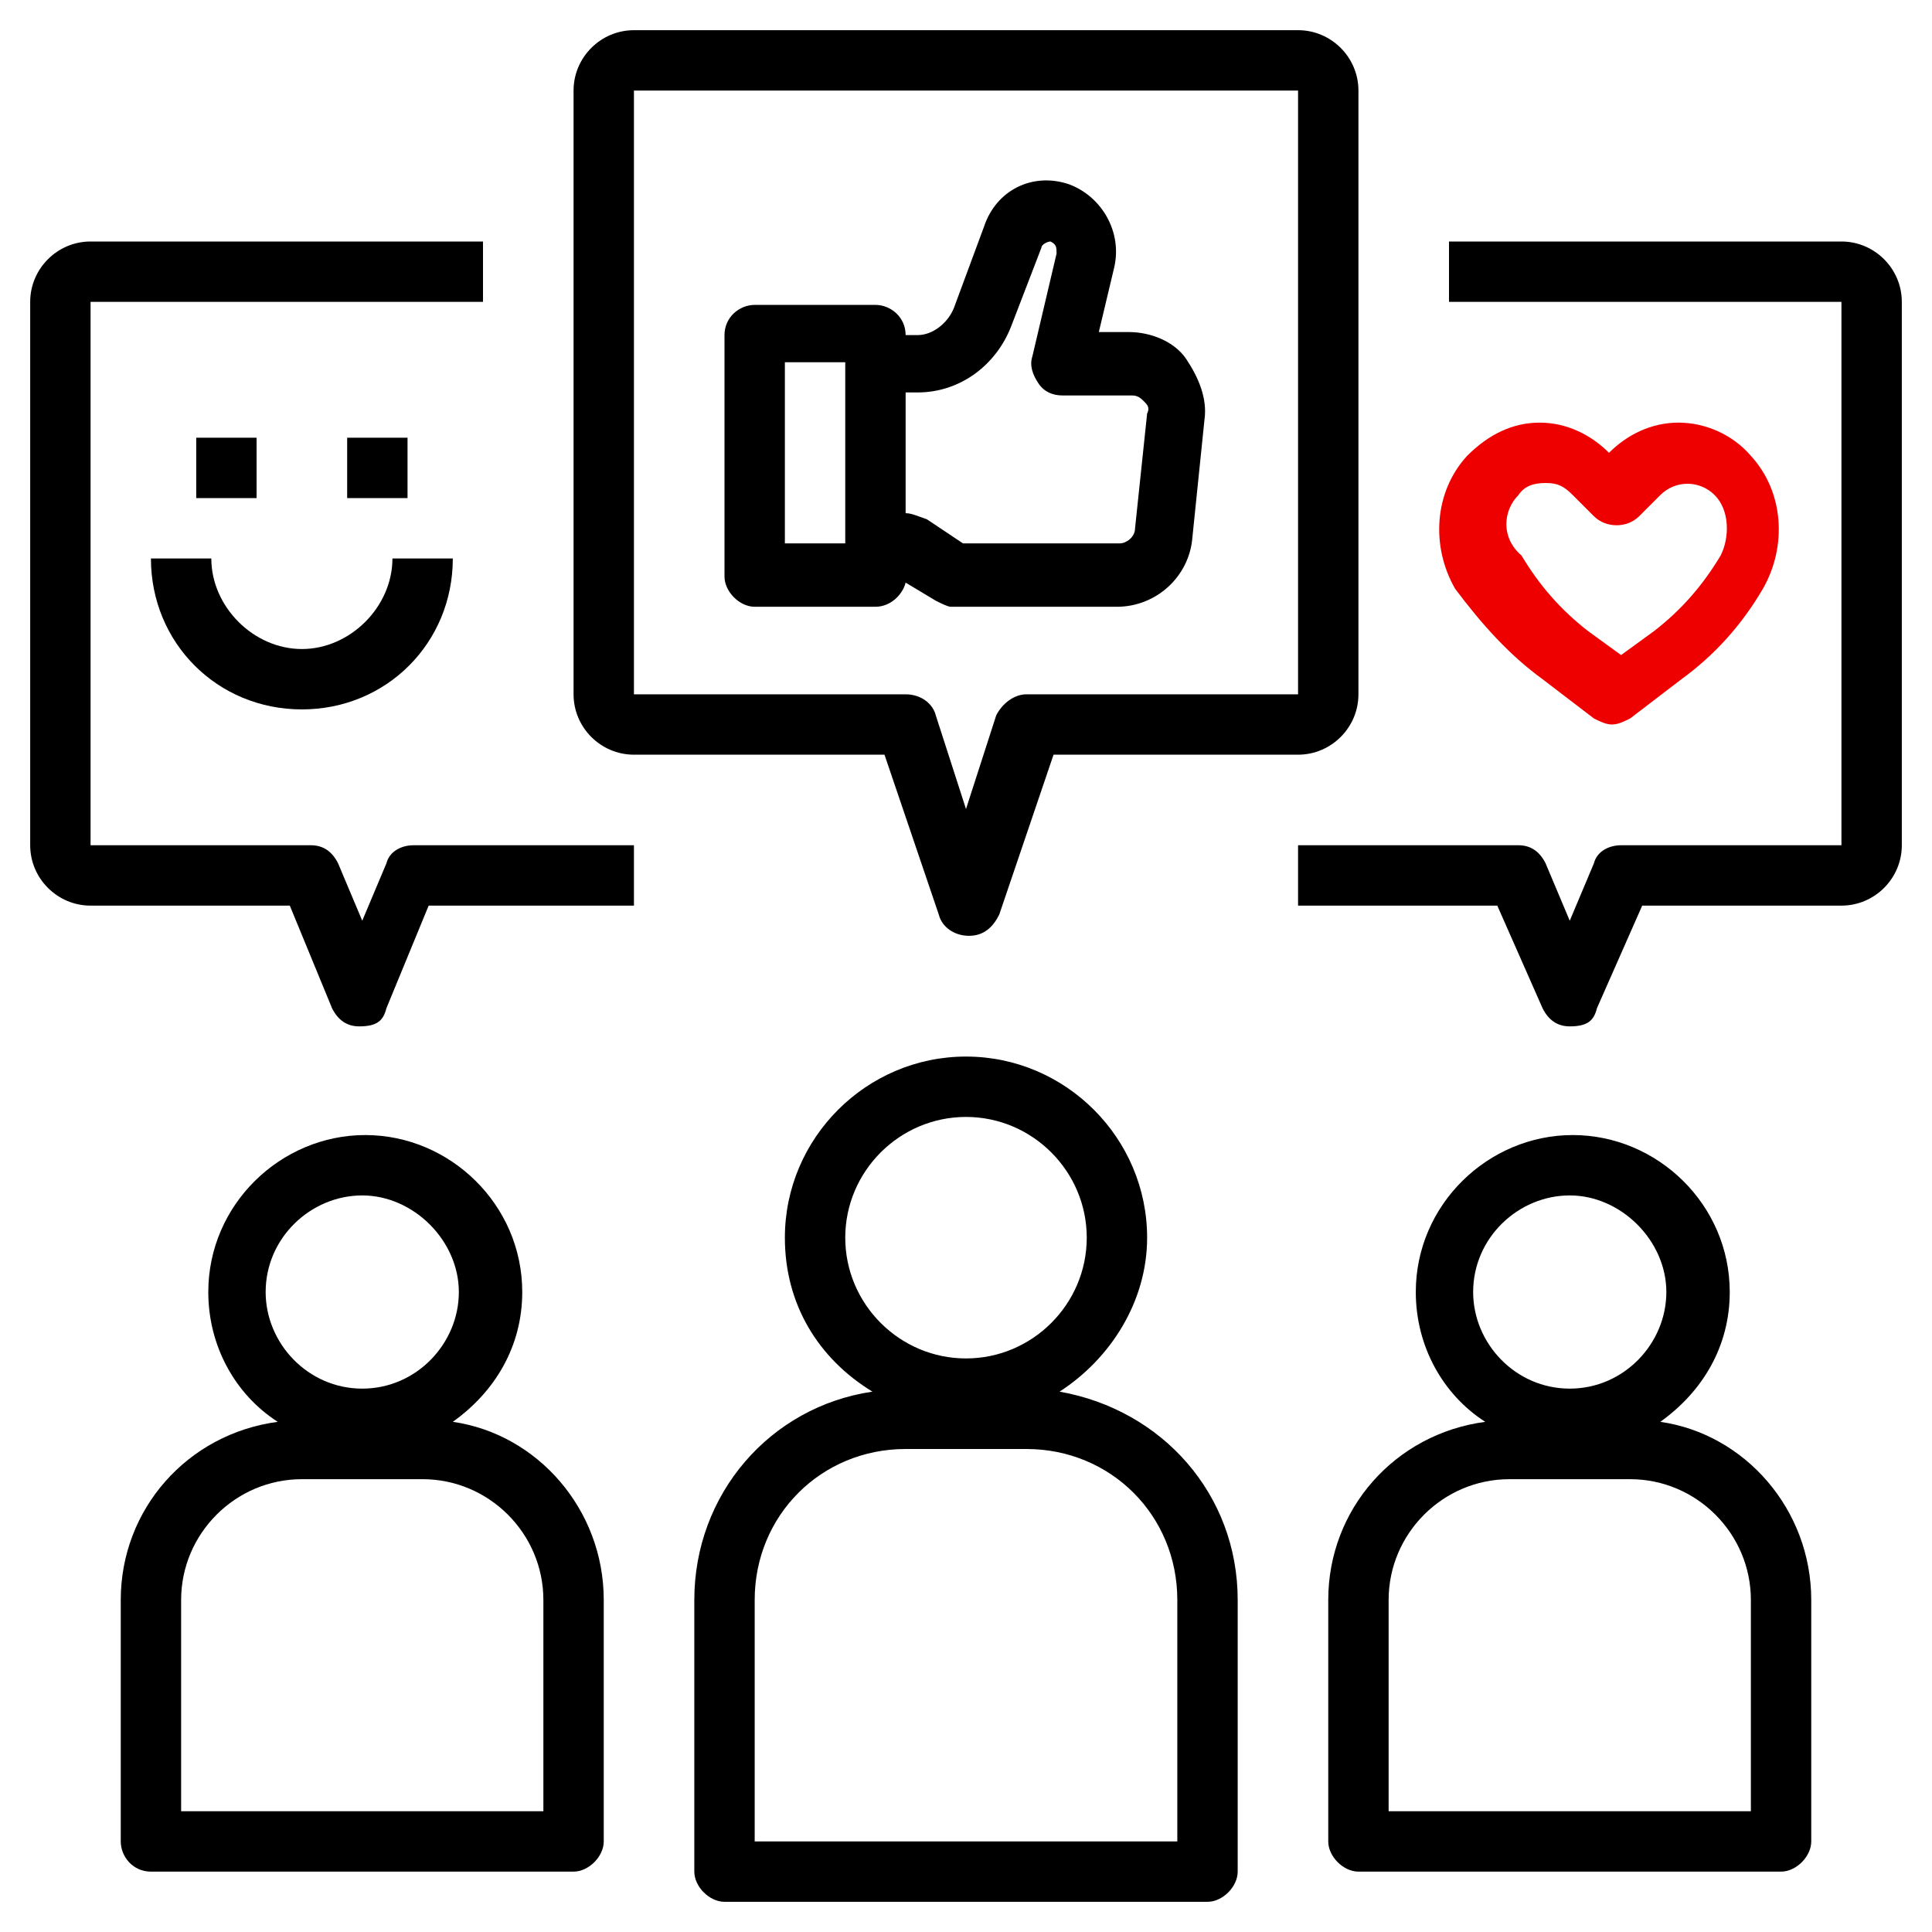 <svg xmlns="http://www.w3.org/2000/svg" viewBox="0 0 64 64" xml:space="preserve"><path d="M23 53v9c0 .5.5 1 1 1h16c.5 0 1-.5 1-1v-9c0-3.5-2.5-6.3-5.9-6.9 1.7-1.1 2.9-3 2.9-5.1 0-3.3-2.7-6-6-6s-6 2.7-6 6c0 2.2 1.1 4 2.9 5.1-3.4.5-5.9 3.4-5.9 6.9m5-12c0-2.2 1.8-4 4-4s4 1.8 4 4-1.8 4-4 4-4-1.8-4-4m2 7h4c2.8 0 5 2.2 5 5v8H25v-8c0-2.8 2.2-5 5-5m14 5v8c0 .5.5 1 1 1h14c.5 0 1-.5 1-1v-8c0-3-2.2-5.5-5-5.9 1.4-1 2.3-2.5 2.3-4.3 0-2.9-2.4-5.2-5.2-5.2s-5.2 2.3-5.2 5.2c0 1.8.9 3.4 2.3 4.3-3 .4-5.2 2.9-5.2 5.9m4.8-10.2c0-1.8 1.5-3.2 3.2-3.2s3.2 1.5 3.2 3.2S53.8 46 52 46s-3.2-1.5-3.2-3.2M46 53c0-2.2 1.8-4 4-4h4c2.2 0 4 1.8 4 4v7H46zm-1-30V3c0-1.1-.9-2-2-2H21c-1.1 0-2 .9-2 2v20c0 1.1.9 2 2 2h8.3l1.8 5.3c.1.4.5.7 1 .7s.8-.3 1-.7l1.8-5.3H43c1.1 0 2-.9 2-2m-11 0c-.4 0-.8.3-1 .7l-1 3.1-1-3.1c-.1-.4-.5-.7-1-.7h-9V3h22v20z"/><path d="M61 8H48v2h13v18h-7.3c-.4 0-.8.2-.9.6l-.8 1.9-.8-1.9q-.3-.6-.9-.6H43v2h6.6l1.5 3.4q.3.6.9.6c.6 0 .8-.2.9-.6l1.5-3.4H61c1.1 0 2-.9 2-2V10c0-1.1-.9-2-2-2M4 53v8c0 .5.4 1 1 1h14c.5 0 1-.5 1-1v-8c0-3-2.2-5.5-5-5.9 1.4-1 2.3-2.5 2.3-4.3 0-2.9-2.4-5.2-5.2-5.2s-5.2 2.3-5.2 5.2c0 1.8.9 3.4 2.3 4.3C6.2 47.5 4 50 4 53m4.8-10.2c0-1.8 1.5-3.2 3.2-3.2s3.2 1.5 3.2 3.2S13.8 46 12 46s-3.2-1.5-3.2-3.2M6 53c0-2.2 1.8-4 4-4h4c2.2 0 4 1.8 4 4v7H6zM3 30h6.6l1.4 3.4q.3.6.9.6c.6 0 .8-.2.9-.6l1.4-3.4H21v-2h-7.3c-.4 0-.8.2-.9.6l-.8 1.9-.8-1.9q-.3-.6-.9-.6H3V10h13V8H3c-1.1 0-2 .9-2 2v18c0 1.1.9 2 2 2m34.4-19h-1l.5-2.1c.3-1.2-.4-2.4-1.5-2.8-1.2-.4-2.4.2-2.8 1.4l-1 2.7c-.2.5-.7.9-1.2.9H30c0-.6-.5-1-1-1h-4c-.5 0-1 .4-1 1v8c0 .5.5 1 1 1h4c.5 0 .9-.4 1-.8l1 .6c.2.1.4.2.5.2H37c1.3 0 2.4-1 2.5-2.3l.4-3.9c.1-.7-.2-1.4-.6-2s-1.2-.9-1.9-.9M28 18h-2v-6h2zm9.6-.5c0 .3-.3.5-.5.5h-5.2l-1.2-.8c-.3-.1-.5-.2-.7-.2v-4h.4c1.4 0 2.6-.9 3.1-2.2l1-2.6c0-.1.2-.2.3-.2.2.1.2.2.2.4l-.8 3.4c-.1.3 0 .6.2.9s.5.4.8.4h2.3c.2 0 .3.1.4.2s.2.2.1.4z"/><path d="m51.1 22.5 1.7 1.3c.2.1.4.2.6.2s.4-.1.6-.2l1.7-1.3q1.65-1.2 2.7-3c.8-1.4.7-3.2-.4-4.4-.6-.7-1.5-1.1-2.4-1.1s-1.7.4-2.3 1c-.6-.6-1.4-1-2.3-1s-1.7.4-2.4 1.1c-1.1 1.2-1.2 3-.4 4.4.9 1.2 1.8 2.2 2.9 3m-.8-6.1c.2-.3.5-.4.9-.4s.6.1.9.4l.7.7c.4.4 1.1.4 1.5 0l.7-.7c.5-.5 1.3-.5 1.8 0s.5 1.4.2 2c-.6 1-1.3 1.8-2.2 2.5l-1.1.8-1.1-.8c-.9-.7-1.6-1.5-2.2-2.5-.7-.6-.6-1.5-.1-2" style="fill:#ef0000"/><path d="M6.5 14.5h2v2h-2zm5 0h2v2h-2zm-1.5 9c2.8 0 5-2.2 5-5h-2c0 1.6-1.4 3-3 3s-3-1.4-3-3H5c0 2.8 2.2 5 5 5"/></svg>